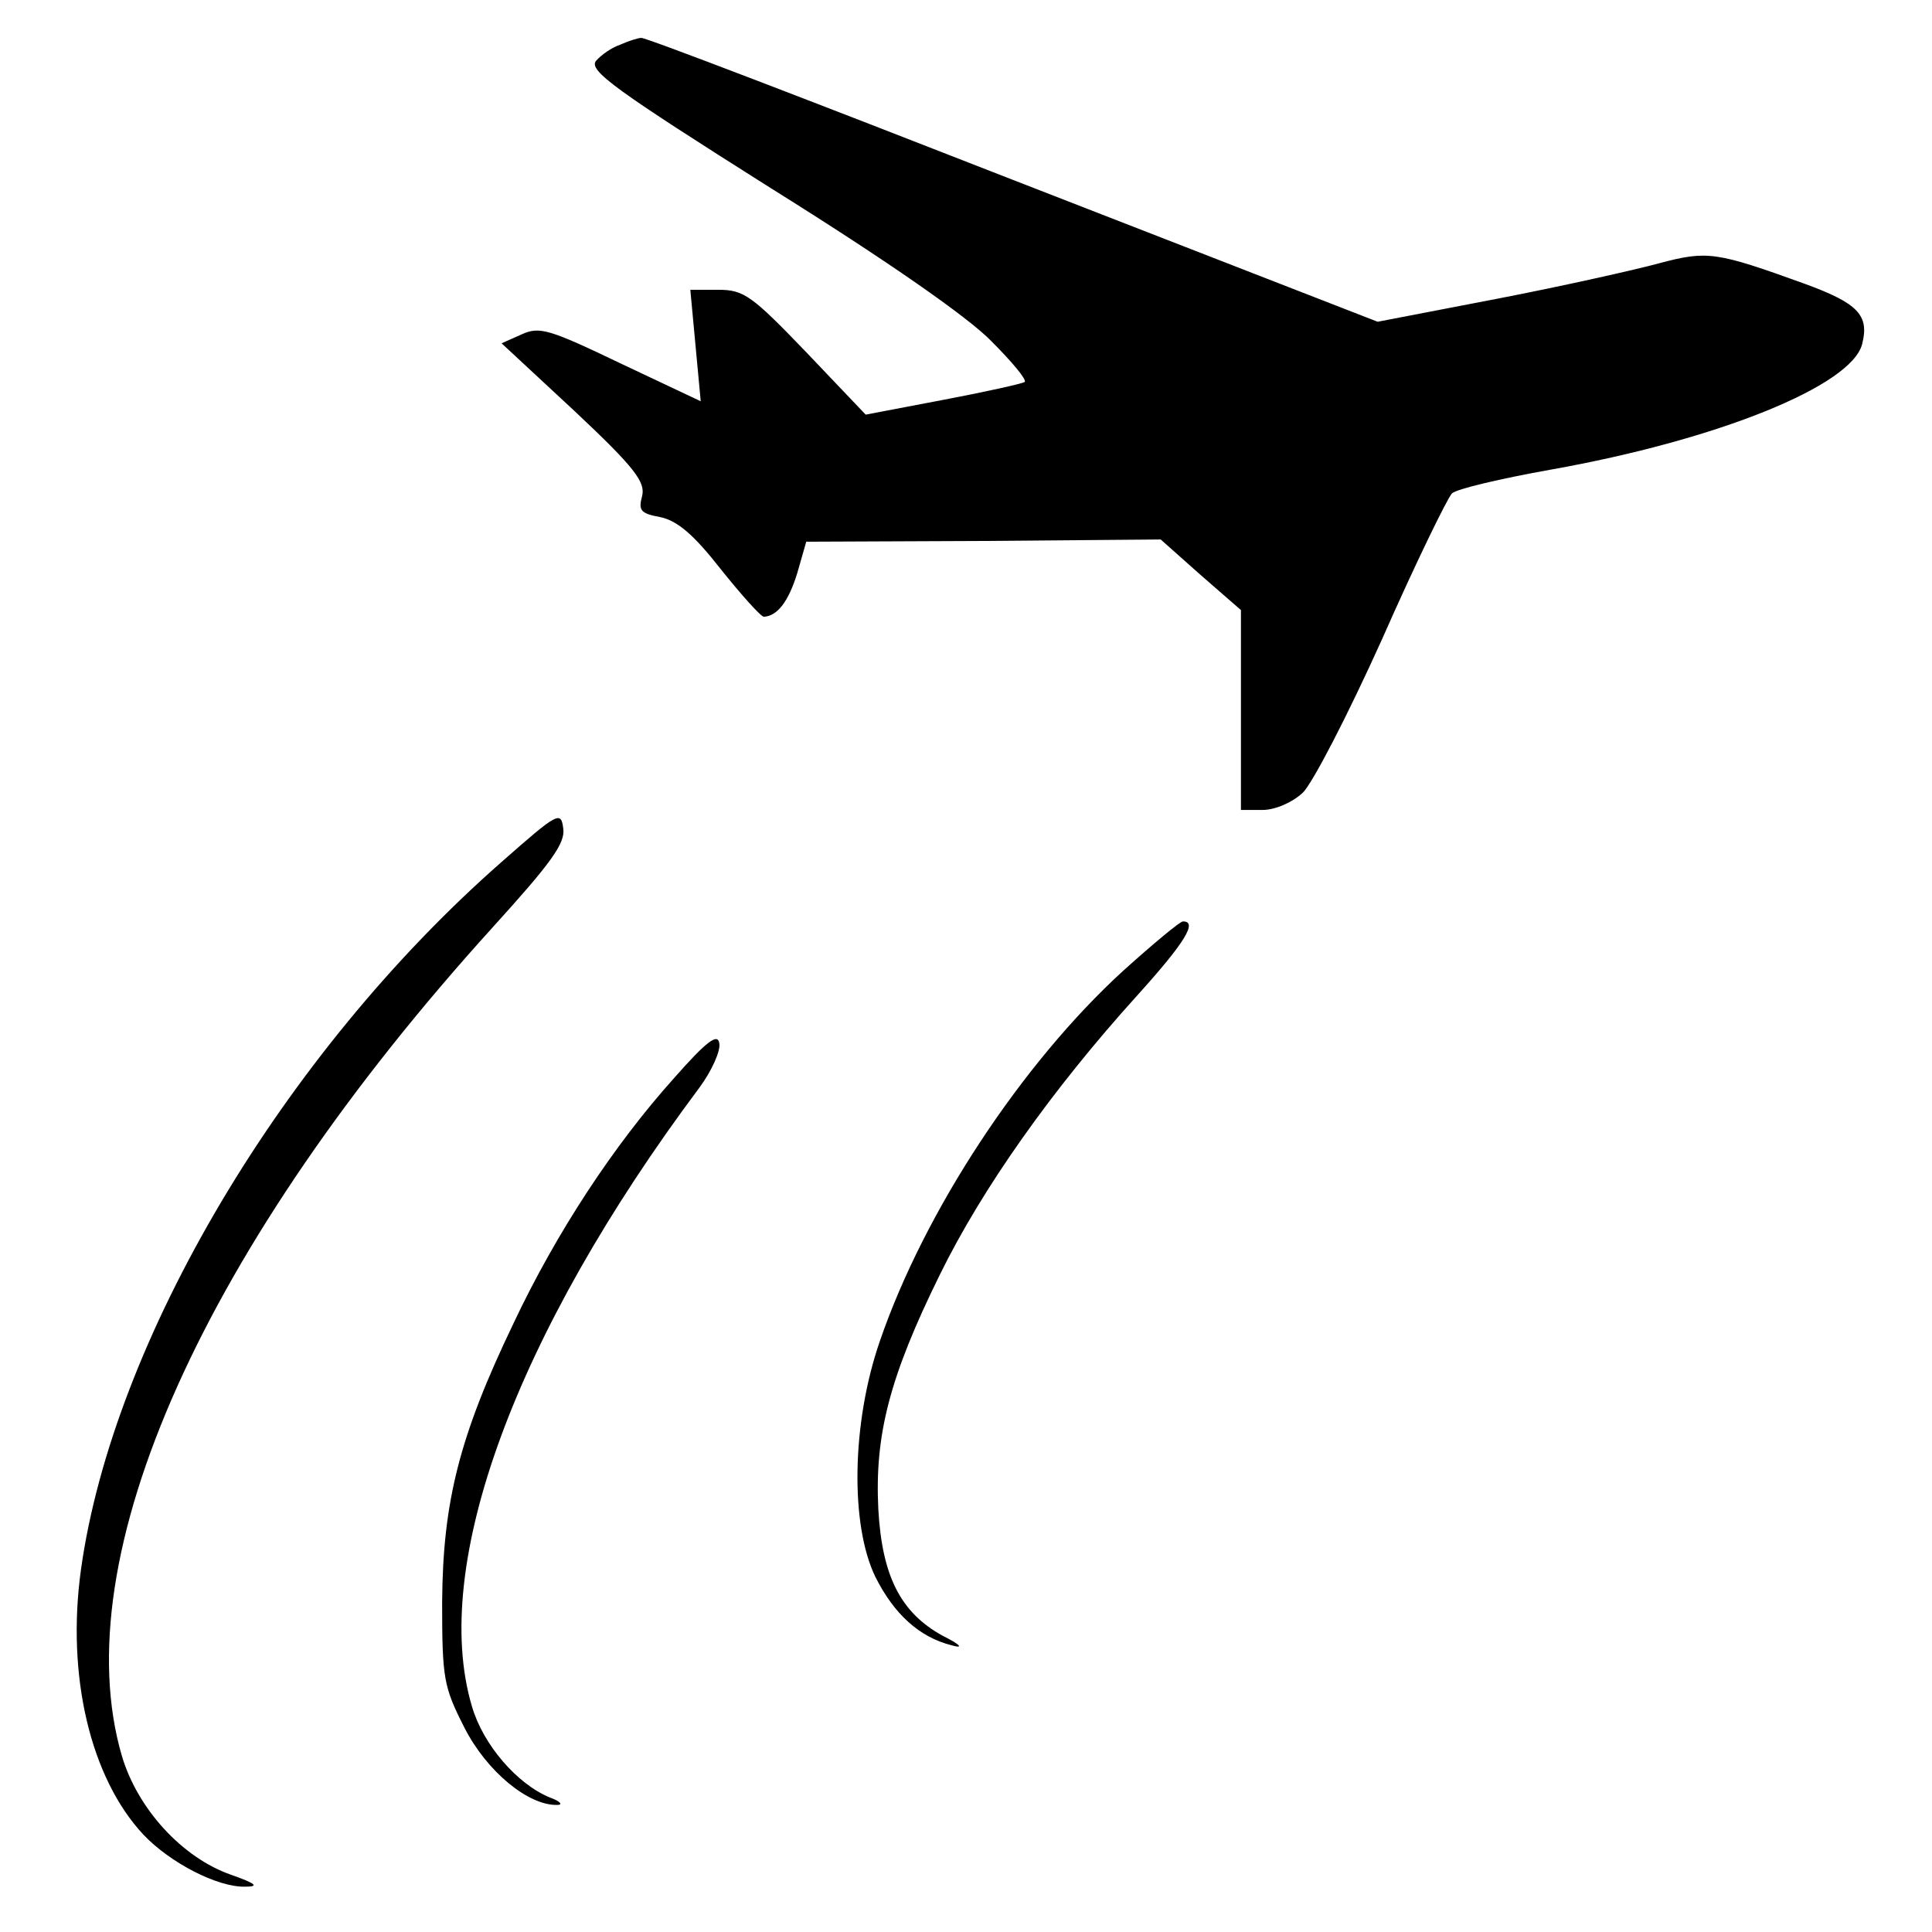 <?xml version="1.0" standalone="no"?>
<!DOCTYPE svg PUBLIC "-//W3C//DTD SVG 20010904//EN"
 "http://www.w3.org/TR/2001/REC-SVG-20010904/DTD/svg10.dtd">
<svg version="1.0" xmlns="http://www.w3.org/2000/svg"
 width="260pt" height="260pt" viewBox="0 0 260 260"
 preserveAspectRatio="xMidYMid meet">
<g transform="translate(0,260) scale(0.1,-0.1)"
fill="#000000" stroke="none">
<path d="M835 2540 c-12 -4 -26 -14 -33 -22 -10 -13 26 -39 235 -171 157 -98
266 -174 297 -206 28 -28 48 -52 45 -55 -2 -2 -51 -13 -109 -24 l-105 -20 -80
84 c-73 76 -84 84 -118 84 l-38 0 7 -75 7 -75 -108 51 c-96 46 -109 50 -133
39 l-27 -12 98 -91 c82 -77 96 -96 91 -115 -5 -19 -2 -23 25 -28 23 -5 45 -24
81 -70 28 -35 54 -64 58 -64 18 1 33 20 45 59 l12 42 239 1 238 2 54 -48 54
-47 0 -135 0 -134 29 0 c17 0 40 10 54 23 13 12 61 105 107 207 45 102 88 190
94 196 6 6 66 20 133 32 225 40 405 113 419 169 10 39 -6 55 -77 81 -119 43
-131 45 -195 28 -33 -9 -131 -31 -219 -48 l-161 -31 -491 191 c-271 106 -495
192 -500 191 -4 0 -17 -4 -28 -9z"/>
<path d="M675 1440 c-294 -258 -523 -644 -566 -952 -20 -144 13 -281 84 -357
36 -38 100 -71 137 -70 19 0 15 4 -19 16 -66 23 -126 89 -147 160 -78 267 110
686 499 1115 78 86 98 113 95 133 -3 24 -7 22 -83 -45z"/>
<path d="M1512 1294 c-137 -125 -268 -324 -328 -499 -38 -110 -40 -247 -6
-317 25 -50 59 -81 102 -92 17 -5 14 0 -12 13 -56 31 -81 80 -86 170 -5 100
15 178 83 316 57 116 151 249 266 376 64 71 81 99 61 99 -4 0 -40 -30 -80 -66z"/>
<path d="M907 1149 c-80 -89 -158 -207 -216 -330 -73 -152 -95 -240 -96 -375
0 -103 2 -114 30 -169 30 -59 86 -105 125 -104 8 0 4 5 -10 10 -44 18 -90 71
-105 123 -56 189 58 500 306 832 17 23 29 50 27 60 -2 14 -17 3 -61 -47z"/>
</g>
</svg>
